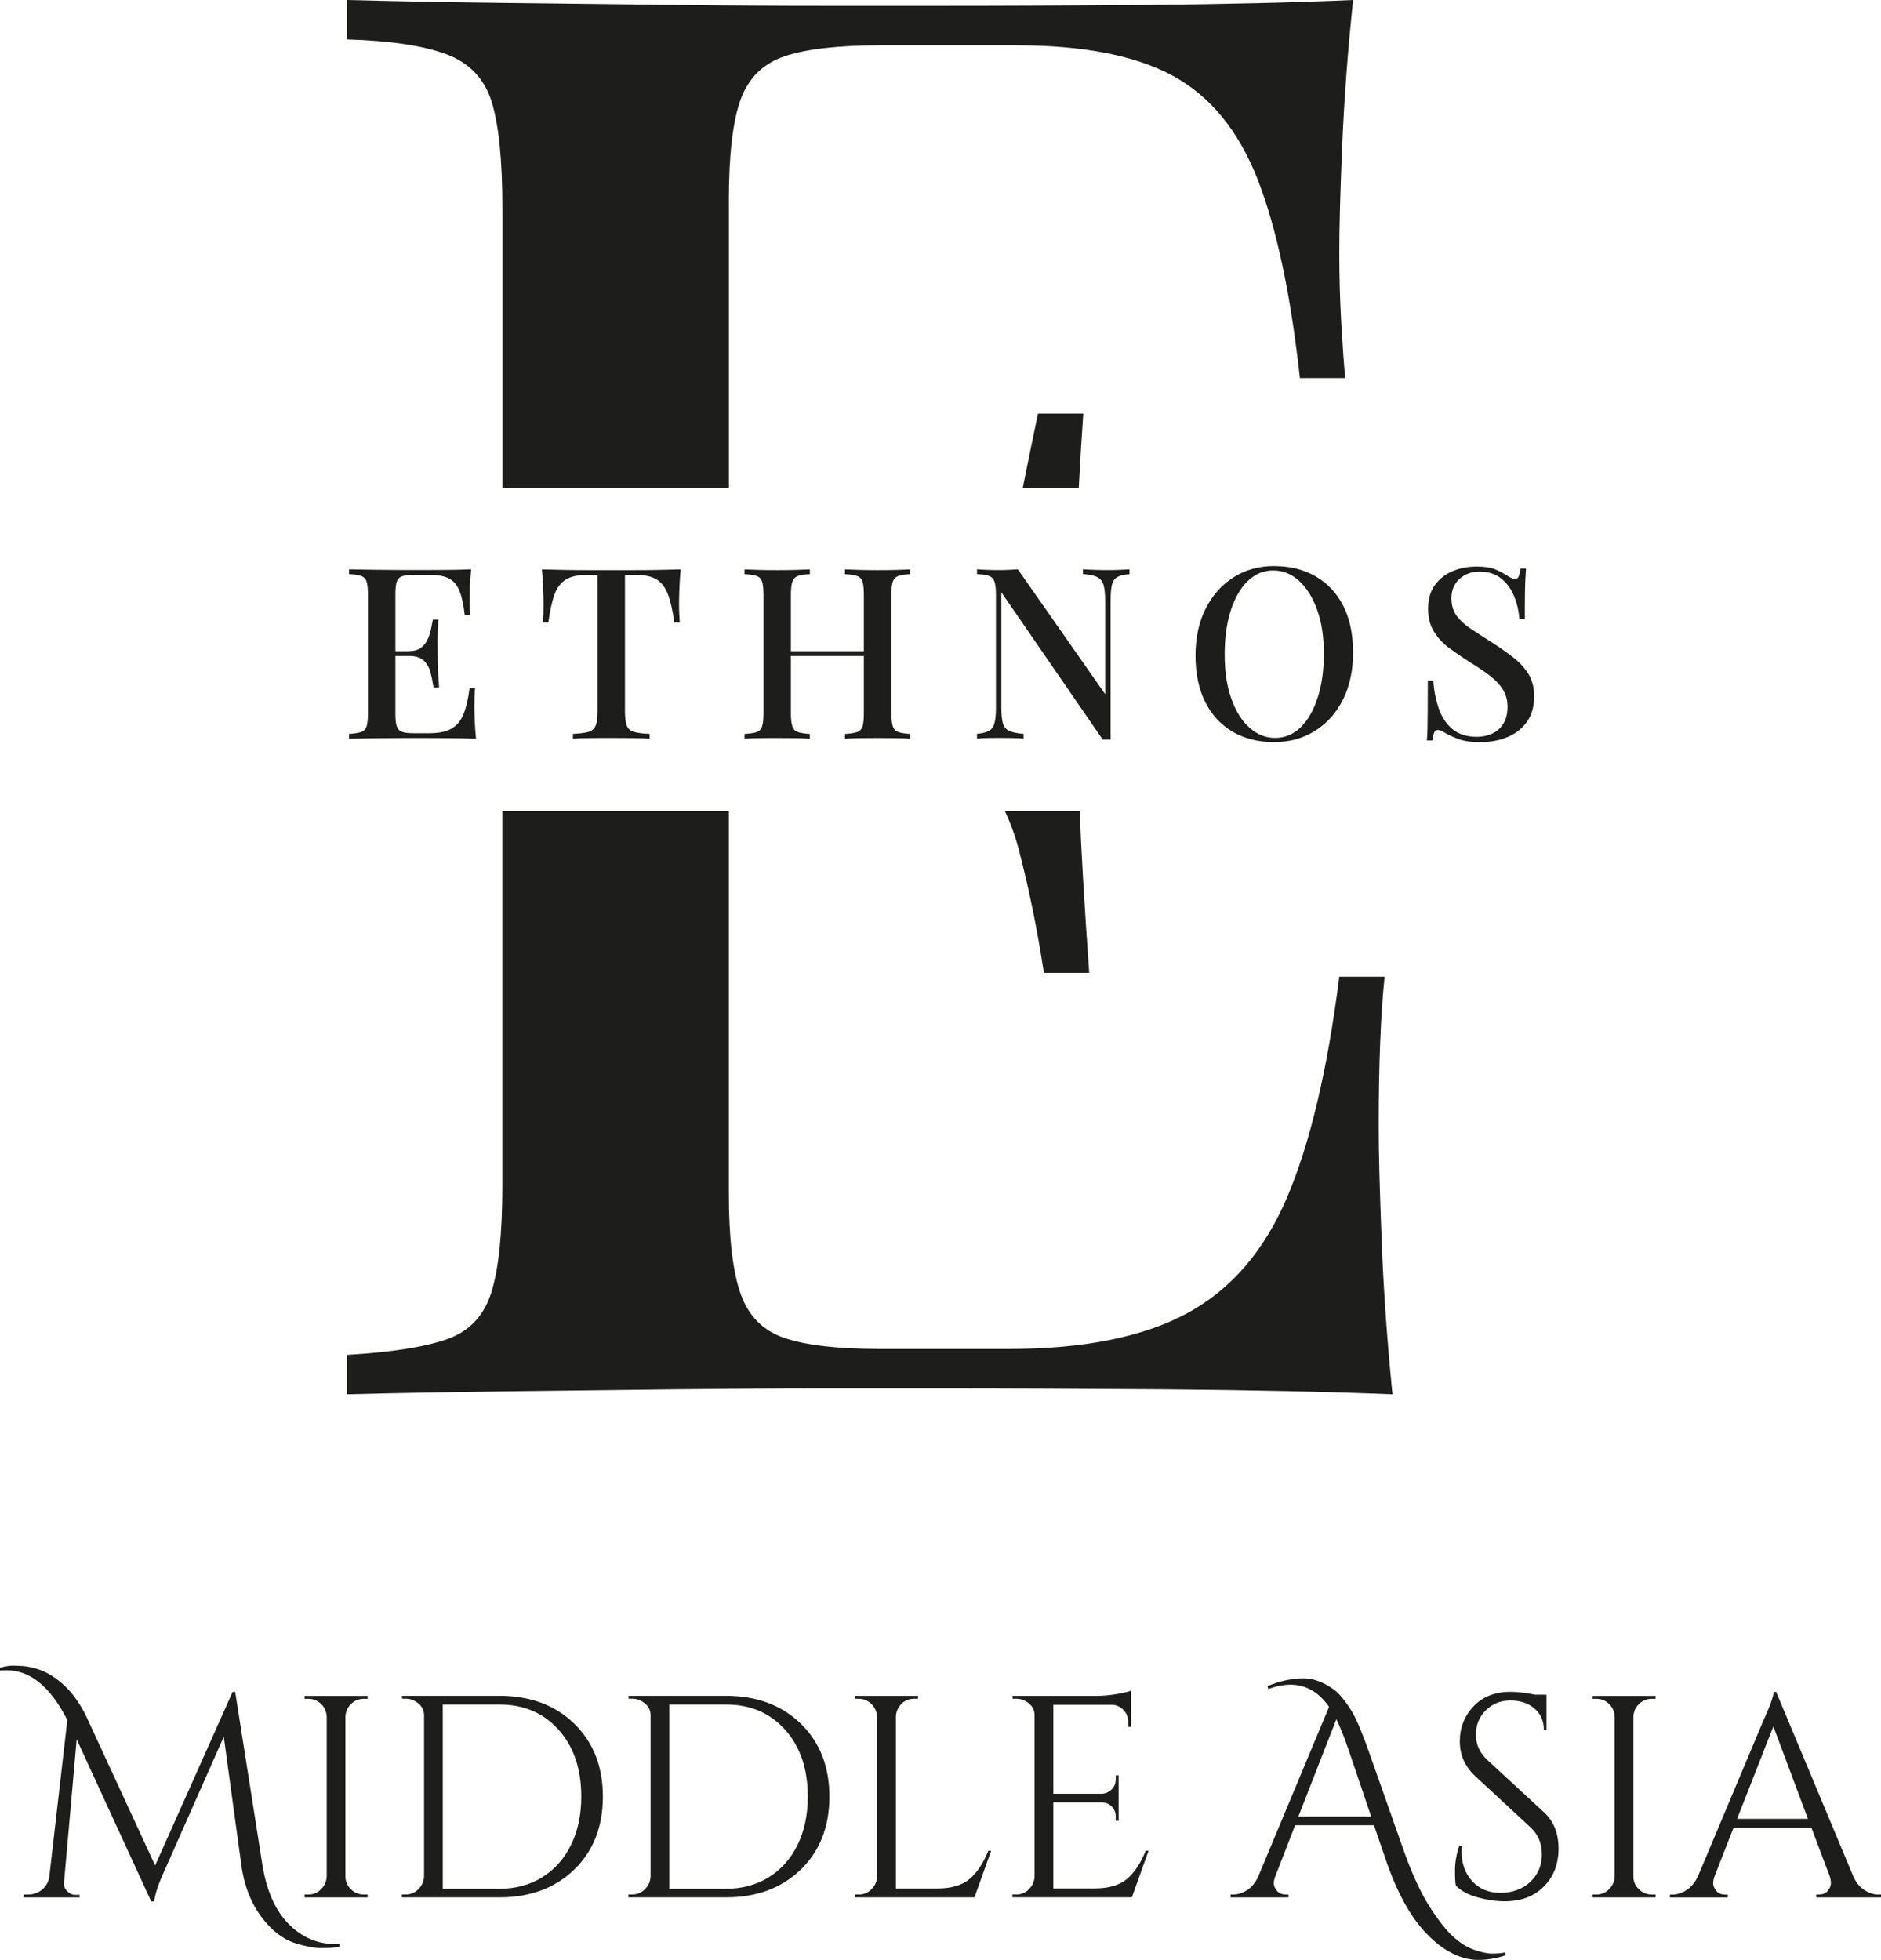 <?xml version="1.0" encoding="UTF-8"?>
<svg id="_Слой_2" data-name="Слой 2" xmlns="http://www.w3.org/2000/svg" viewBox="0 0 334.63 348.66">
  <defs>
    <style>
      .cls-1 {
        fill: #1d1d1b;
      }
    </style>
  </defs>
  <g id="_Слой_1-2" data-name="Слой 1">
    <g>
      <g>
        <g>
          <path class="cls-1" d="m181.16,150.82c1.87,7.13,3.38,14.54,4.55,22.25h8.06c-.87-12.3-1.43-21.87-1.69-28.78h-13.3c.93,2.05,1.76,4.2,2.38,6.54Z"/>
          <path class="cls-1" d="m129.66,35.74c0-8.17.7-14.19,2.1-18.04,1.4-3.85,4.03-6.42,7.88-7.71,3.86-1.28,9.51-1.93,16.99-1.93h24.17c11.91,0,21.2,1.81,27.85,5.43,6.66,3.62,11.68,9.76,15.07,18.39,3.38,8.64,5.89,20.44,7.53,35.38h8.06c-.24-2.57-.47-5.84-.7-9.81-.23-3.97-.35-8.17-.35-12.61,0-4.43.17-10.8.52-19.09C239.14,17.46,239.78,8.88,240.72,0c-10.74.47-22.95.76-36.61.88-13.66.12-25.87.17-36.61.17-5.38,0-12.26,0-20.67,0-8.41,0-17.46-.05-27.15-.17-9.69-.11-19.5-.23-29.43-.35-9.93-.11-19.45-.29-28.55-.53v7.01c7.71.23,13.6,1.11,17.69,2.63,4.08,1.52,6.77,4.32,8.06,8.41,1.28,4.09,1.93,10.46,1.93,19.09v49.71s40.29,0,40.29,0v-51.11Z"/>
          <path class="cls-1" d="m192.72,73.57h-8.06c-.86,4.08-1.77,8.51-2.72,13.27h9.97c.2-4.01.47-8.43.81-13.27Z"/>
          <path class="cls-1" d="m245.8,220.71c-.35-8.87-.53-15.64-.53-20.32,0-10.98.35-19.85,1.05-26.63h-8.06c-2.1,16.59-5.2,29.66-9.28,39.24-4.09,9.58-10.04,16.47-17.87,20.67-7.83,4.2-18.39,6.31-31.71,6.31h-22.77c-7.48,0-13.14-.64-16.99-1.93-3.85-1.28-6.48-3.91-7.88-7.88-1.4-3.97-2.1-9.92-2.1-17.87v-68.02s-40.29,0-40.29,0v66.62c0,8.41-.64,14.71-1.93,18.92-1.29,4.2-3.92,7.01-7.88,8.41-3.98,1.4-9.93,2.34-17.87,2.8v7.01c9.11-.23,18.62-.4,28.55-.53,9.92-.11,19.73-.23,29.43-.35,9.69-.11,18.74-.17,27.15-.17,8.41,0,15.29,0,20.67,0,11.68,0,24.99.06,39.94.17,14.95.12,28.38.41,40.29.88-.94-9.34-1.58-18.45-1.93-27.33Z"/>
        </g>
        <g>
          <path class="cls-1" d="m83.82,101.3c-.11,1.08-.19,2.12-.23,3.13-.04,1.01-.06,1.78-.06,2.32,0,.54.01,1.05.04,1.53.03.48.06.88.09,1.19h-.98c-.2-1.81-.51-3.25-.92-4.3s-1.02-1.79-1.83-2.23-1.94-.66-3.38-.66h-2.93c-.91,0-1.6.08-2.06.23-.47.16-.79.47-.96.94-.17.47-.26,1.2-.26,2.19v21.44c0,.96.09,1.69.26,2.17s.49.8.96.96c.47.16,1.15.23,2.06.23h2.77c1.62,0,2.9-.26,3.85-.77.95-.51,1.67-1.35,2.17-2.51.5-1.16.87-2.75,1.13-4.76h.98c-.09.82-.13,1.9-.13,3.23,0,.57.02,1.39.06,2.47.04,1.08.12,2.18.23,3.32-1.45-.06-3.08-.09-4.89-.11-1.81-.01-3.43-.02-4.85-.02-.65,0-1.49,0-2.51,0s-2.12,0-3.3.02c-1.18.02-2.37.03-3.57.04-1.21.01-2.36.04-3.47.06v-.85c.96-.06,1.69-.17,2.17-.34.48-.17.8-.51.96-1.02.16-.51.24-1.28.24-2.3v-21.1c0-1.05-.08-1.82-.24-2.32-.15-.5-.48-.84-.98-1.02-.5-.18-1.21-.29-2.15-.32v-.85c1.11.03,2.26.05,3.47.06,1.2.01,2.4.03,3.57.04,1.18.02,2.28.02,3.3.02s1.86,0,2.51,0c1.3,0,2.79,0,4.45-.02,1.66-.01,3.14-.05,4.45-.11Zm-7.06,14.55v.85h-7.7v-.85h7.7Zm1.23-5.62c-.11,1.62-.16,2.85-.15,3.7.01.85.02,1.63.02,2.34,0,.71.01,1.49.04,2.34s.1,2.08.21,3.7h-.98c-.14-.94-.33-1.84-.55-2.7-.23-.86-.63-1.57-1.21-2.11-.58-.54-1.48-.81-2.7-.81v-.85c.91,0,1.62-.18,2.15-.55.52-.37.93-.85,1.21-1.45.28-.6.49-1.21.62-1.85.13-.64.25-1.23.36-1.77h.98Z"/>
          <path class="cls-1" d="m121.09,101.3c-.11,1.19-.19,2.35-.23,3.47-.04,1.12-.06,1.98-.06,2.57,0,.65.01,1.28.04,1.87.03.6.06,1.11.09,1.53h-.98c-.28-2.13-.66-3.8-1.13-5.02-.47-1.22-1.14-2.1-2.02-2.64-.88-.54-2.14-.81-3.79-.81h-1.83s0,24.25,0,24.25c0,1.13.11,1.98.32,2.55.21.57.64.94,1.28,1.13.64.19,1.57.31,2.79.36v.85c-.79-.06-1.81-.09-3.06-.11-1.25-.01-2.53-.02-3.83-.02-1.36,0-2.65,0-3.85.02-1.2.02-2.18.05-2.91.11v-.85c1.22-.06,2.14-.18,2.77-.36.62-.18,1.05-.56,1.28-1.13.23-.57.34-1.42.34-2.55v-24.25s-1.87,0-1.87,0c-1.59,0-2.84.27-3.74.81s-1.59,1.42-2.04,2.64c-.45,1.22-.82,2.89-1.11,5.02h-.98c.06-.43.09-.94.11-1.53.01-.6.02-1.22.02-1.87,0-.6-.02-1.45-.06-2.57-.04-1.12-.12-2.28-.24-3.47,1.22.03,2.55.06,4,.09,1.45.03,2.91.04,4.38.04s2.81,0,4,0c1.19,0,2.51,0,3.96,0,1.45,0,2.91-.01,4.38-.04,1.47-.03,2.81-.06,4-.09Z"/>
          <path class="cls-1" d="m132.45,131.42v-.85c.96-.06,1.69-.17,2.17-.34.48-.17.8-.51.96-1.02.16-.51.24-1.28.24-2.3v-21.1c0-1.05-.08-1.82-.24-2.32-.15-.5-.48-.84-.98-1.02s-1.21-.29-2.15-.32v-.85c.65.03,1.5.06,2.53.09,1.04.03,2.15.04,3.34.04,1.08,0,2.13-.01,3.17-.04,1.04-.03,1.89-.06,2.58-.09v.85c-.94.03-1.65.13-2.13.32-.48.18-.81.53-.98,1.02-.17.5-.26,1.27-.26,2.32v21.1c0,1.02.09,1.79.26,2.3.17.51.5.85.98,1.02.48.17,1.19.28,2.13.34v.85c-.68-.06-1.54-.09-2.58-.11-1.03-.01-2.09-.02-3.17-.02-1.19,0-2.3,0-3.34.02-1.03.02-1.88.05-2.53.11Zm6.34-14.72v-.85h16.8v.85h-16.8Zm11.53,14.72v-.85c.96-.06,1.69-.17,2.17-.34.48-.17.8-.51.96-1.02.15-.51.23-1.28.23-2.3v-21.1c0-1.05-.08-1.82-.23-2.32-.16-.5-.48-.84-.98-1.02s-1.21-.29-2.15-.32v-.85c.71.03,1.59.06,2.66.09,1.06.03,2.12.04,3.17.04,1.19,0,2.3-.01,3.32-.04,1.02-.03,1.84-.06,2.47-.09v.85c-.94.03-1.65.13-2.13.32-.48.18-.81.53-.98,1.02-.17.5-.25,1.27-.25,2.32v21.1c0,1.02.09,1.79.25,2.3.17.51.5.85.98,1.02.48.17,1.19.28,2.13.34v.85c-.62-.06-1.45-.09-2.47-.11-1.02-.01-2.13-.02-3.32-.02-1.05,0-2.1,0-3.17.02-1.06.02-1.95.05-2.66.11Z"/>
          <path class="cls-1" d="m200.94,101.3v.85c-.96.06-1.69.23-2.17.51-.48.28-.8.74-.96,1.38-.15.64-.23,1.54-.23,2.7v24.84h-.68c-.23,0-.47,0-.72,0l-18.04-26.21v20.42c0,1.19.08,2.12.25,2.79.17.67.54,1.14,1.11,1.42.57.28,1.43.47,2.6.55v.85c-.54-.06-1.23-.09-2.06-.11-.84-.01-1.62-.02-2.36-.02-.71,0-1.42,0-2.13.02-.71.02-1.29.05-1.74.11v-.85c.93-.09,1.64-.26,2.13-.53.48-.27.81-.73.98-1.38.17-.65.26-1.55.26-2.68v-20.16c0-1.05-.09-1.82-.26-2.32s-.5-.84-.98-1.02c-.48-.18-1.19-.29-2.13-.32v-.85c.45.03,1.03.06,1.74.09.71.03,1.42.04,2.13.04.62,0,1.23-.01,1.83-.04.6-.03,1.12-.06,1.57-.09l15.53,22.21v-16.59c0-1.22-.09-2.15-.28-2.81-.18-.65-.56-1.13-1.13-1.43-.57-.3-1.42-.47-2.55-.53v-.85c.51.03,1.19.06,2.04.09.85.03,1.64.04,2.38.04.71,0,1.42-.01,2.13-.04.71-.03,1.29-.06,1.74-.09Z"/>
          <path class="cls-1" d="m226.72,100.71c2.78,0,5.23.61,7.34,1.83,2.11,1.22,3.75,2.97,4.91,5.25,1.16,2.28,1.74,5.06,1.74,8.32,0,3.18-.6,5.96-1.79,8.34-1.19,2.38-2.85,4.24-4.98,5.57-2.13,1.33-4.55,2-7.27,2-2.81,0-5.26-.61-7.36-1.83-2.1-1.22-3.73-2.98-4.89-5.28-1.16-2.3-1.74-5.06-1.74-8.3,0-3.18.6-5.96,1.81-8.34,1.2-2.38,2.86-4.24,4.96-5.57,2.1-1.33,4.52-2,7.27-2Zm-.17.77c-1.76,0-3.29.64-4.6,1.91-1.3,1.28-2.31,3.04-3.02,5.28-.71,2.24-1.06,4.84-1.06,7.79,0,3.01.39,5.62,1.19,7.85.79,2.23,1.87,3.94,3.23,5.15,1.36,1.21,2.88,1.81,4.55,1.81,1.76,0,3.28-.64,4.57-1.91,1.29-1.28,2.3-3.04,3.02-5.3.72-2.25,1.08-4.84,1.08-7.76,0-3.03-.4-5.66-1.21-7.87-.81-2.21-1.89-3.92-3.23-5.13-1.35-1.2-2.86-1.81-4.53-1.81Z"/>
          <path class="cls-1" d="m262.58,100.79c1.5,0,2.65.17,3.45.51.79.34,1.49.71,2.08,1.11.34.2.62.35.83.45s.42.15.62.15c.28,0,.49-.16.62-.47.13-.31.24-.78.32-1.4h.98c-.03.51-.06,1.11-.11,1.81-.04.69-.07,1.61-.08,2.74-.02,1.14-.02,2.62-.02,4.47h-.98c-.08-1.39-.39-2.74-.91-4.04-.52-1.3-1.29-2.37-2.3-3.19-1.01-.82-2.29-1.23-3.85-1.23-1.45,0-2.65.43-3.6,1.3-.95.87-1.42,2.01-1.42,3.43,0,1.25.31,2.29.93,3.13.62.84,1.48,1.62,2.57,2.34,1.09.72,2.33,1.52,3.72,2.4,1.42.91,2.69,1.81,3.83,2.7,1.13.89,2.03,1.88,2.68,2.96.65,1.08.98,2.38.98,3.91,0,1.84-.43,3.37-1.3,4.57-.87,1.21-2.02,2.11-3.47,2.7s-3.04.89-4.77.89c-1.59,0-2.85-.17-3.79-.51-.94-.34-1.73-.69-2.38-1.06-.63-.4-1.11-.6-1.45-.6-.28,0-.49.16-.62.47-.13.31-.24.78-.32,1.4h-.98c.06-.62.09-1.35.11-2.19.01-.84.03-1.94.04-3.3.01-1.36.02-3.08.02-5.15h.98c.11,1.76.43,3.4.96,4.93.52,1.53,1.33,2.76,2.43,3.68,1.09.92,2.54,1.38,4.36,1.38.96,0,1.86-.18,2.68-.55.82-.37,1.49-.95,2-1.74.51-.79.77-1.81.77-3.06,0-1.16-.28-2.18-.83-3.06-.55-.88-1.32-1.69-2.3-2.45-.98-.75-2.12-1.52-3.43-2.32-1.33-.85-2.58-1.7-3.74-2.55-1.16-.85-2.09-1.84-2.79-2.98s-1.04-2.48-1.04-4.04c0-1.73.4-3.15,1.21-4.25.81-1.11,1.86-1.93,3.15-2.47,1.29-.54,2.67-.81,4.15-.81Z"/>
        </g>
      </g>
      <g>
        <path class="cls-1" d="m59.76,345.84h.62v.51c-.96.14-2.02.21-3.2.21s-2.63-.26-4.35-.77c-1.73-.51-3.29-1.47-4.68-2.87-2.87-2.87-4.61-6.59-5.22-11.16l-3.12-22.79-10.66,24.07c-.95,2.08-1.53,3.82-1.74,5.22h-.51l-13.26-28.83-2.25,25.46c-.07.58.11,1.09.54,1.53.43.45.9.67,1.41.67h.82v.46H4.2v-.51h.82c.92,0,1.73-.28,2.43-.85s1.14-1.3,1.31-2.23l3.22-27.96c-3-5.91-6.6-8.86-10.8-8.86-.38,0-.77.02-1.18.05v-.51c.92-.24,1.67-.36,2.25-.36s1.21.03,1.89.08c.68.05,1.49.22,2.41.49.92.27,1.79.67,2.61,1.2s1.54,1.07,2.15,1.64c.62.56,1.2,1.19,1.74,1.87.92,1.23,1.65,2.41,2.2,3.53l12.35,26.74,13.78-30.88h.46l4.77,30.32c.71,4.78,2.26,8.4,4.64,10.86,2.37,2.46,5.22,3.69,8.52,3.69Z"/>
        <path class="cls-1" d="m54.85,337.04c.89,0,1.65-.31,2.27-.95.63-.63.97-1.39,1-2.28v-28.42c-.04-.89-.37-1.64-1-2.25-.63-.62-1.39-.92-2.27-.92h-.67v-.51h11.22v.51h-.67c-.89,0-1.65.31-2.28.92-.63.62-.96,1.37-1,2.25v28.42c0,.89.32,1.65.97,2.28.65.63,1.42.95,2.31.95h.67v.51h-11.22v-.51h.67Z"/>
        <path class="cls-1" d="m102.15,306.64c3.4,3.3,5.1,7.62,5.1,12.98s-1.7,9.69-5.1,12.98-7.83,4.94-13.29,4.94h-17.36v-.51h.67c.89,0,1.65-.31,2.27-.95.63-.63.97-1.39,1-2.28v-28.68c0-.82-.33-1.51-1-2.07-.67-.56-1.43-.85-2.27-.85h-.62l-.05-.51h17.36c5.46,0,9.89,1.65,13.29,4.94Zm-23.38-3.4v32.77h10.09c2.87,0,5.4-.68,7.61-2.05,2.2-1.37,3.91-3.29,5.12-5.76,1.21-2.47,1.82-5.33,1.82-8.58,0-4.92-1.34-8.87-4.02-11.88-2.68-3-6.19-4.5-10.52-4.5h-10.09Z"/>
        <path class="cls-1" d="m142.45,306.64c3.4,3.3,5.1,7.62,5.1,12.98s-1.7,9.69-5.1,12.98-7.83,4.94-13.29,4.94h-17.36v-.51h.67c.89,0,1.65-.31,2.27-.95.63-.63.97-1.39,1-2.28v-28.68c0-.82-.33-1.51-1-2.07-.67-.56-1.43-.85-2.27-.85h-.62l-.05-.51h17.36c5.46,0,9.89,1.65,13.29,4.94Zm-23.38-3.4v32.77h10.09c2.87,0,5.4-.68,7.61-2.05,2.2-1.37,3.91-3.29,5.12-5.76,1.21-2.47,1.82-5.33,1.82-8.58,0-4.92-1.34-8.87-4.02-11.88-2.68-3-6.19-4.5-10.52-4.5h-10.09Z"/>
        <path class="cls-1" d="m152.77,337.04c.89,0,1.65-.31,2.27-.95.63-.63.97-1.39,1-2.28v-28.37c-.04-.89-.37-1.65-1-2.28-.63-.63-1.39-.95-2.27-.95h-.67v-.51h11.22v.51h-.67c-1.23,0-2.17.53-2.81,1.59-.31.51-.46,1.06-.46,1.64v30.52h7.32c2.53,0,4.46-.56,5.79-1.69s2.44-2.8,3.33-5.02h.51l-2.97,8.29h-21.26v-.51h.67Z"/>
        <path class="cls-1" d="m180.78,337.04c.89,0,1.65-.31,2.27-.95.63-.63.97-1.39,1-2.28v-28.68c0-.82-.33-1.51-.98-2.07s-1.42-.85-2.3-.85h-.62l-.05-.51h15.01c1.06,0,2.21-.1,3.46-.31,1.25-.21,2.13-.41,2.64-.62v6.45h-.51v-.92c0-.82-.28-1.52-.85-2.1-.56-.58-1.24-.89-2.02-.92h-10.45v15.83h8.65c.68-.03,1.26-.29,1.74-.77.48-.48.72-1.07.72-1.79v-.72h.51v8.09h-.51v-.77c0-.68-.23-1.26-.69-1.74-.46-.48-1.03-.73-1.71-.77h-8.71v15.31h7.32c2.53,0,4.46-.56,5.79-1.69s2.44-2.8,3.33-5.02h.51l-2.97,8.29h-21.26v-.51h.67Z"/>
        <path class="cls-1" d="m225.49,299.96c2.22-.92,4.35-1.38,6.4-1.38,1.71,0,3.47.63,5.28,1.9.99.68,2.1,2.01,3.33,3.99.82,1.37,1.86,3.84,3.12,7.43l6.25,17.72c1.43,3.96,2.89,7.11,4.38,9.45,1.48,2.34,2.84,4.1,4.07,5.27,1.23,1.18,2.51,2.01,3.84,2.49,1.33.48,2.43.71,3.3.71s1.65-.07,2.33-.2l.05.51c-1.64.54-3.24.82-4.82.82s-3.14-.4-4.71-1.2c-1.57-.8-3.04-1.92-4.4-3.35-2.94-2.97-5.43-7.49-7.48-13.57l-2-5.84h-14.03l-3.53,9.11c-.17.41-.26.82-.26,1.23s.18.85.54,1.3c.36.46.91.69,1.66.69h.41v.51h-10.3v-.51h.46c.82,0,1.62-.25,2.41-.74.79-.49,1.43-1.24,1.95-2.23l12.7-30.42c-1.84-2.63-4.13-3.94-6.86-3.94-1.23,0-2.54.26-3.94.77l-.15-.51Zm5.48,23.2h12.96l-4.04-11.93c-.79-2.29-1.51-4.08-2.15-5.38l-6.76,17.31Z"/>
        <path class="cls-1" d="m258.99,335.45c-.1-.48-.15-1.4-.15-2.76s.26-2.82.77-4.35h.46c-.04.37-.05.75-.05,1.12,0,2.08.63,3.82,1.89,5.2,1.26,1.38,2.94,2.08,5.02,2.08s3.92-.65,5.3-1.95c1.38-1.3,2.07-2.93,2.07-4.89s-.67-3.56-2-4.79l-9.84-9.12c-1.84-1.7-2.76-3.77-2.76-6.2s.81-4.5,2.43-6.22c1.62-1.72,3.82-2.59,6.58-2.59,1.3,0,2.76.17,4.41.51h2v6.3h-.46c0-1.61-.56-2.89-1.67-3.84-1.11-.95-2.53-1.43-4.28-1.43s-3.2.58-4.38,1.74-1.77,2.61-1.77,4.35.68,3.24,2.05,4.5l10.09,9.32c1.71,1.57,2.56,3.72,2.56,6.45s-.87,4.98-2.61,6.73c-1.74,1.76-4.06,2.63-6.97,2.63-1.5,0-3.1-.23-4.79-.69-1.69-.46-2.99-1.17-3.92-2.13Z"/>
        <path class="cls-1" d="m283.98,337.04c.89,0,1.65-.31,2.27-.95.63-.63.97-1.39,1-2.28v-28.42c-.04-.89-.37-1.64-1-2.25-.63-.62-1.39-.92-2.27-.92h-.67v-.51h11.22v.51h-.67c-.89,0-1.65.31-2.28.92-.63.62-.96,1.37-1,2.25v28.42c0,.89.32,1.65.97,2.28.65.63,1.42.95,2.31.95h.67v.51h-11.22v-.51h.67Z"/>
        <path class="cls-1" d="m334.22,337.04h.41v.51h-11.52v-.51h.46c.71,0,1.25-.23,1.61-.69.36-.46.54-.89.54-1.3s-.07-.82-.2-1.23l-3.28-8.7h-13.83l-3.43,8.76c-.14.41-.21.81-.21,1.2s.18.82.54,1.28c.36.46.89.69,1.61.69h.46v.51h-10.3v-.51h.46c.85,0,1.69-.27,2.51-.82.82-.55,1.49-1.35,2-2.41l11.58-27.55c1.26-2.76,1.89-4.52,1.89-5.27h.46l13.73,32.82c.48,1.06,1.12,1.86,1.95,2.41.82.54,1.67.82,2.56.82Zm-25.19-13.47h12.6l-6.15-16.44-6.45,16.44Z"/>
      </g>
    </g>
  </g>
</svg>